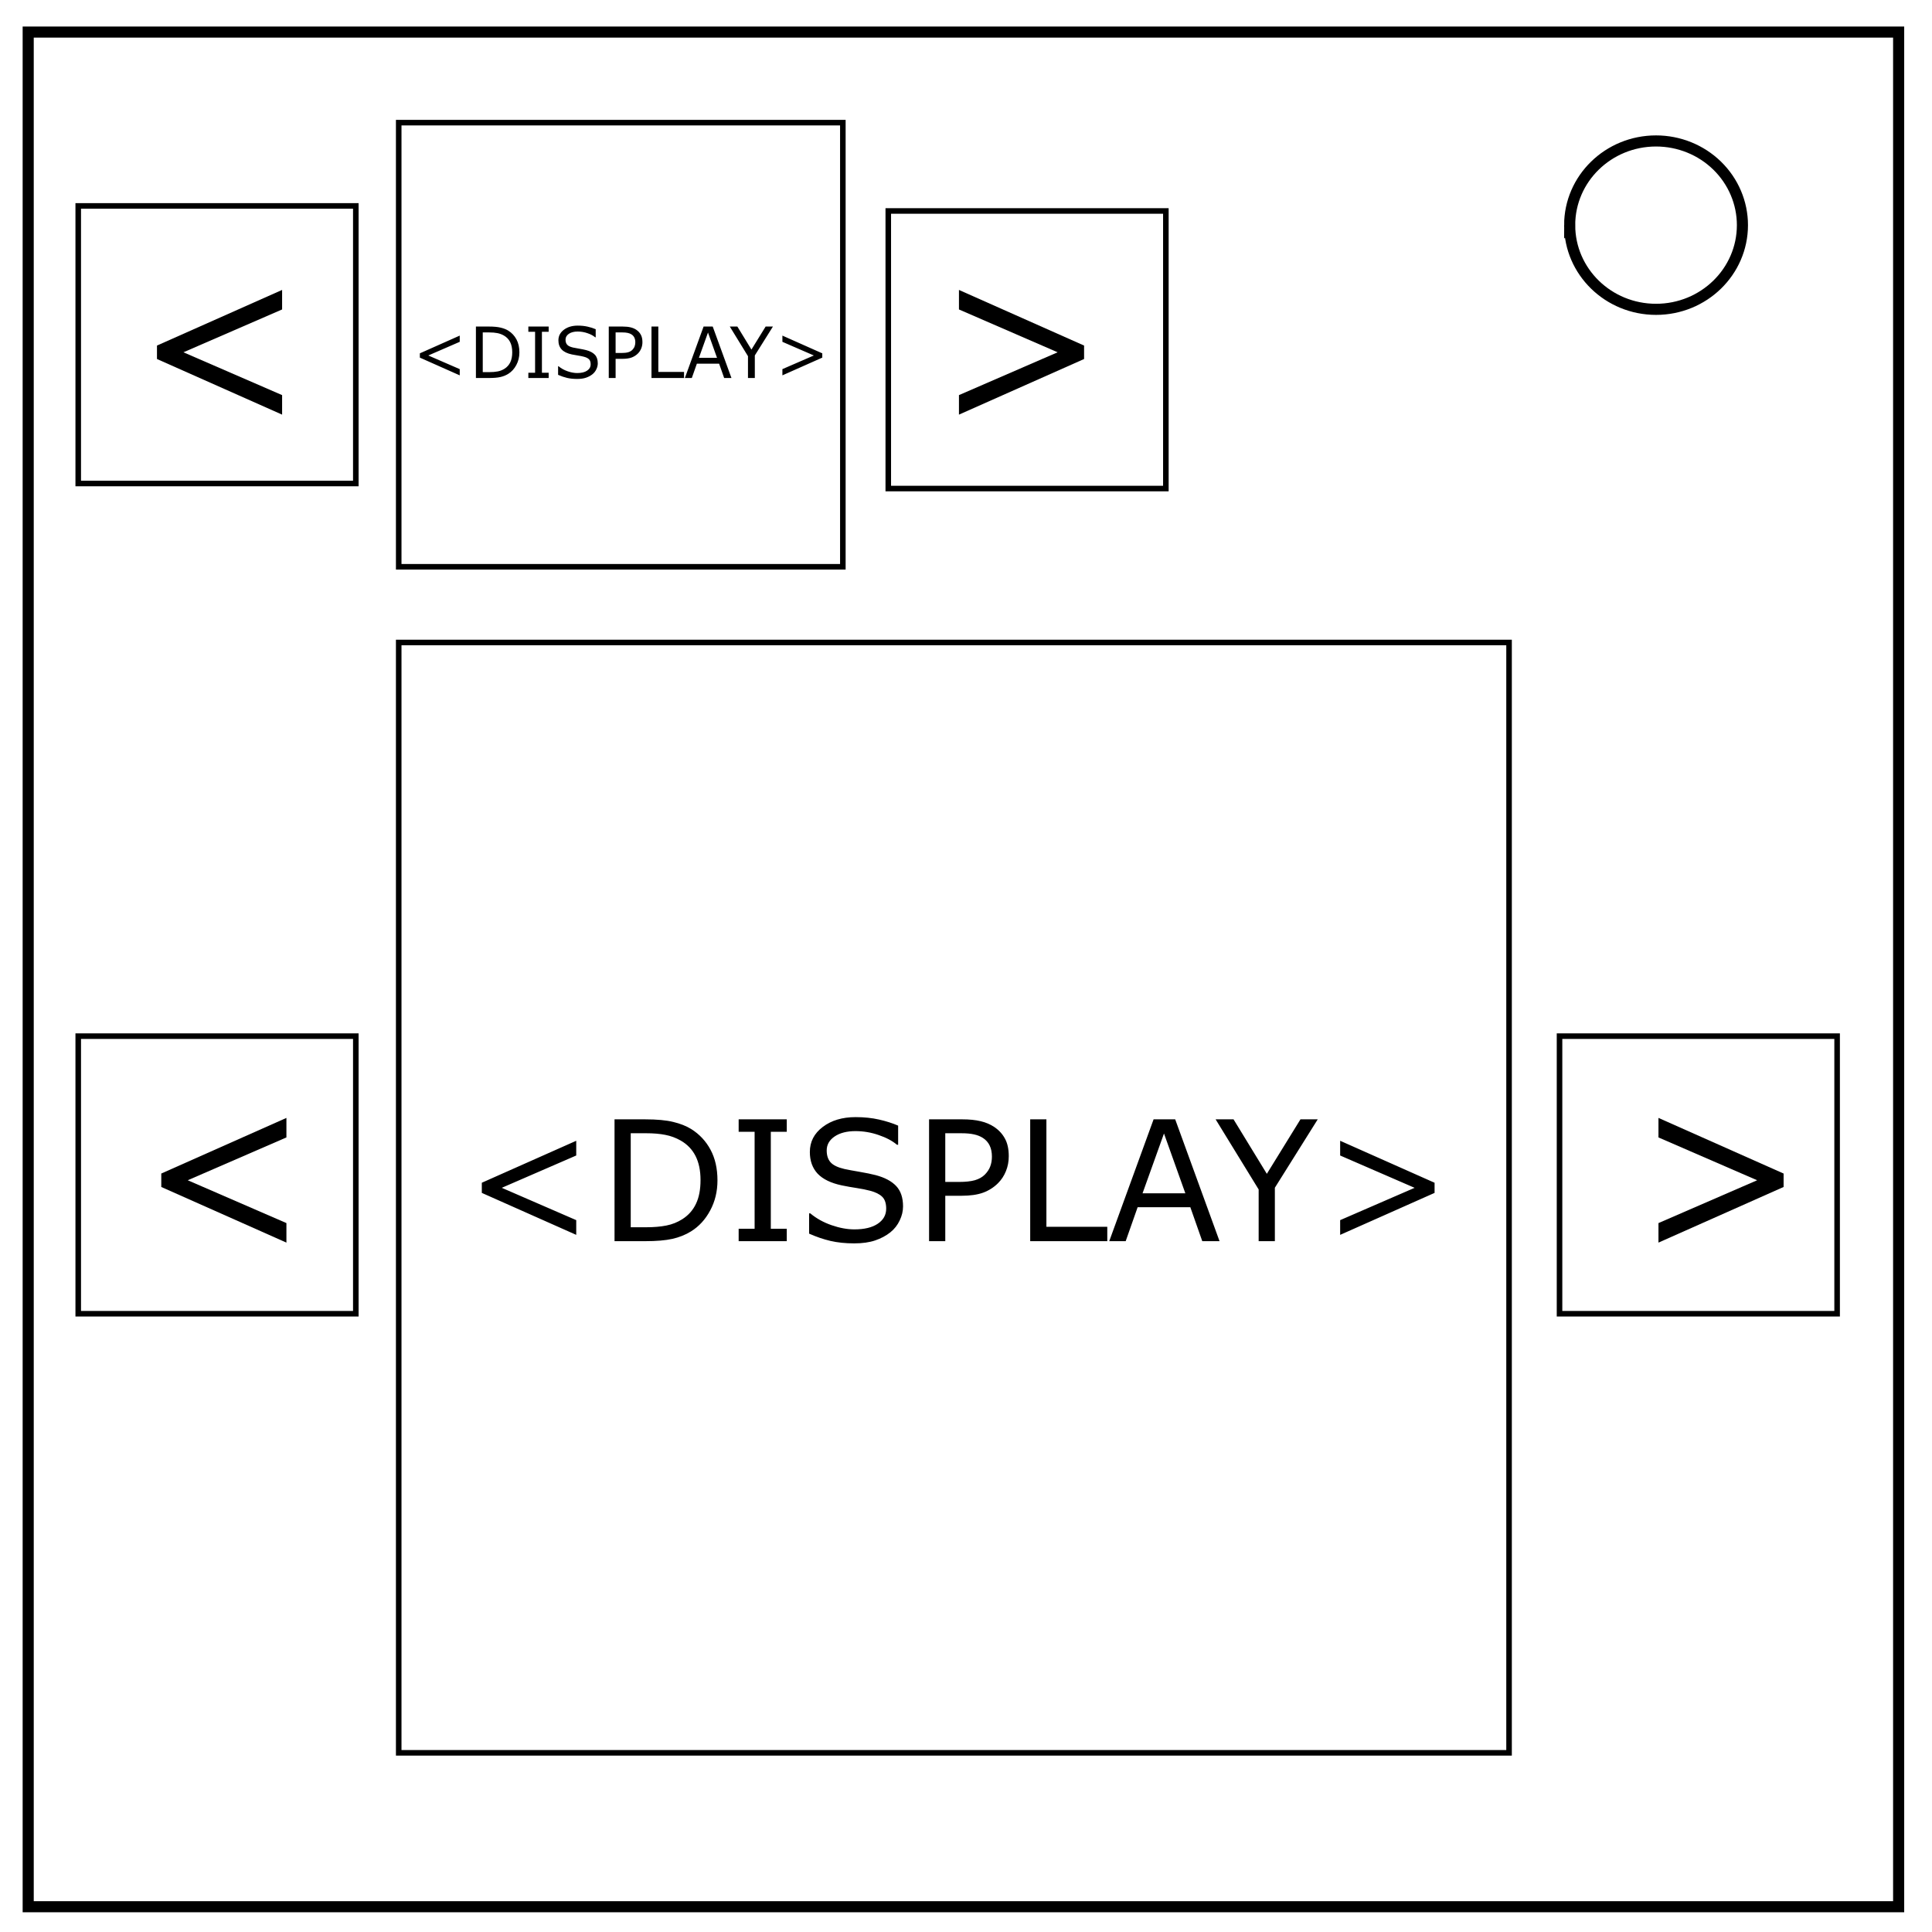 <svg xmlns="http://www.w3.org/2000/svg" viewBox="0 0 348 348" fill="none"><path d="M5.079 5.776h336.913v337.67H5.08z" stroke-width="2" stroke="#000"/><path d="M282.734 40.554c0-8.376 6.966-15.165 15.56-15.165 4.126 0 8.084 1.597 11.001 4.441 2.918 2.844 4.558 6.702 4.558 10.724 0 8.376-6.966 15.165-15.56 15.165-8.593 0-15.559-6.79-15.559-15.165z" stroke-width="2" stroke="#000"/><path stroke="#000" d="M71.818 115.727h200v200h-200zm-57.727 70.909h50v50h-50zm266.818 0h50v50h-50zM14.091 37.091h50v50h-50zM160 38h50v50h-50zM71.818 22.091h80v80h-80z"/><path d="M258.402 214.87l-17.008 7.56v-2.652l13.412-5.822-13.412-5.822v-2.653l17.008 7.561zm-21.046-13.25l-7.723 12.321v9.624h-2.919v-9.314l-7.752-12.631h3.228l5.998 9.816 6.058-9.816zm-17.687 21.945h-3.11l-2.151-6.116h-9.492l-2.152 6.116h-2.962l7.988-21.945h3.891zm-6.16-8.622l-3.847-10.774-3.862 10.774zm-14.06 8.622h-13.885V201.62h2.919v19.351h10.965zm-17.746-15.313q0 1.46-.516 2.712-.501 1.238-1.415 2.152-1.135 1.135-2.682 1.71-1.548.56-3.906.56h-2.918v8.18h-2.918V201.62h5.954q1.975 0 3.346.339 1.37.324 2.431 1.031 1.253.84 1.931 2.093.693 1.253.693 3.169zm-3.036.074q0-1.135-.398-1.975-.398-.84-1.209-1.371-.707-.457-1.621-.648-.899-.207-2.284-.207h-2.89v8.77h2.462q1.769 0 2.874-.31 1.106-.324 1.798-1.017.693-.707.973-1.488.295-.782.295-1.754zM162.66 217.3q0 1.283-.605 2.535-.59 1.253-1.665 2.123-1.18.943-2.756 1.474-1.562.53-3.773.53-2.373 0-4.274-.442-1.887-.442-3.847-1.312v-3.655h.206q1.666 1.386 3.847 2.137 2.181.752 4.097.752 2.712 0 4.216-1.017 1.518-1.017 1.518-2.712 0-1.459-.723-2.152-.707-.692-2.166-1.076-1.106-.294-2.403-.486-1.282-.192-2.726-.486-2.918-.62-4.333-2.108-1.4-1.503-1.4-3.906 0-2.756 2.328-4.51 2.329-1.768 5.91-1.768 2.314 0 4.245.442 1.93.442 3.42 1.09v3.45h-.207q-1.253-1.062-3.301-1.755-2.034-.707-4.171-.707-2.344 0-3.773.973-1.415.973-1.415 2.505 0 1.371.707 2.152.708.781 2.49 1.194.944.206 2.683.501 1.74.295 2.948.604 2.447.649 3.685 1.96 1.238 1.312 1.238 3.67zm-20.944 6.264h-8.666v-2.24h2.874V203.86h-2.874v-2.24h8.666v2.24h-2.874v17.465h2.874zm-12.483-10.95q0 2.992-1.312 5.423-1.297 2.432-3.464 3.773-1.503.929-3.36 1.342-1.842.412-4.864.412h-5.541V201.62h5.482q3.213 0 5.1.471 1.901.457 3.213 1.268 2.24 1.4 3.493 3.729 1.253 2.328 1.253 5.527zm-3.051-.045q0-2.579-.9-4.347-.898-1.77-2.682-2.786-1.297-.737-2.756-1.017-1.459-.295-3.493-.295h-2.741v16.935h2.741q2.108 0 3.67-.31 1.577-.31 2.889-1.15 1.636-1.046 2.446-2.755.826-1.71.826-4.275zm-22.388 9.86l-17.008-7.56v-1.828l17.008-7.56v2.652l-13.412 5.822 13.412 5.822z" aria-label="&lt;DISPLAY&gt;" font-weight="400" font-size="32" font-family="sans-serif" letter-spacing="0" word-spacing="0" fill="#000"/><path d="M148.113 64.416l-7.184 3.194v-1.12l5.665-2.46-5.665-2.459v-1.12l7.184 3.193zm-8.89-5.596l-3.262 5.204v4.065h-1.232v-3.934l-3.275-5.335h1.364l2.533 4.146 2.559-4.146zm-7.47 9.27h-1.313l-.91-2.584h-4.008l-.91 2.583h-1.25l3.373-9.27h1.644zm-2.602-3.642l-1.625-4.551-1.631 4.55zm-5.94 3.641h-5.863v-9.27h1.232v8.175h4.632zm-7.494-6.468q0 .617-.218 1.146-.212.523-.598.909-.48.479-1.133.722-.654.236-1.65.236h-1.232v3.455h-1.233v-9.27h2.515q.834 0 1.413.144.58.137 1.028.436.529.355.815.884.293.529.293 1.338zm-1.283.031q0-.479-.168-.834t-.51-.579q-.3-.193-.685-.274-.38-.087-.965-.087h-1.22v3.704h1.04q.746 0 1.213-.13.467-.137.76-.43.292-.299.41-.629.125-.33.125-.74zm-6.76 3.792q0 .541-.256 1.07-.249.53-.703.897-.498.398-1.164.622-.66.224-1.594.224-1.002 0-1.805-.186-.797-.187-1.625-.554v-1.544h.087q.703.585 1.625.902.921.318 1.73.318 1.146 0 1.78-.43.642-.43.642-1.145 0-.616-.305-.909-.299-.293-.915-.454-.467-.125-1.015-.206-.541-.08-1.151-.205-1.233-.262-1.83-.89-.592-.635-.592-1.65 0-1.164.983-1.905.984-.747 2.497-.747.977 0 1.793.187.815.186 1.444.46v1.457h-.087q-.53-.448-1.395-.74-.859-.3-1.761-.3-.99 0-1.594.411-.598.411-.598 1.058 0 .58.3.91.298.33 1.051.504.399.087 1.133.211.735.125 1.245.256 1.034.273 1.557.828.523.554.523 1.55zm-8.847 2.645h-3.66v-.946h1.214v-7.377h-1.214v-.946h3.66v.946h-1.214v7.377h1.214zm-5.272-4.625q0 1.264-.555 2.29-.547 1.028-1.462 1.595-.635.392-1.42.566-.778.174-2.054.174h-2.34v-9.27h2.315q1.357 0 2.154.2.803.193 1.357.535.946.592 1.475 1.575.53.984.53 2.335zm-1.29-.019q0-1.09-.379-1.836-.38-.747-1.133-1.177-.548-.311-1.164-.43-.616-.124-1.475-.124h-1.158v7.153h1.158q.89 0 1.55-.13.666-.131 1.22-.486.69-.442 1.033-1.164.349-.723.349-1.806zM82.81 67.61l-7.184-3.194v-.772l7.184-3.193v1.12l-5.665 2.46 5.665 2.458z" aria-label="&lt;DISPLAY&gt;" font-weight="400" font-size="13.333" font-family="sans-serif" letter-spacing="0" word-spacing="0" fill="#000"/><path d="M51.591 223.823l-22.54-10.02v-2.421l22.54-10.02v3.516l-17.773 7.715 17.773 7.714zM50.815 74.685l-22.54-10.02v-2.421l22.54-10.02v3.516l-17.773 7.715 17.773 7.714z" aria-label="&lt;" font-weight="400" font-size="40" font-family="sans-serif" letter-spacing="0" word-spacing="0" fill="#000"/><path d="M195.27 64.666l-22.539 10.02v-3.517l17.774-7.714-17.774-7.715v-3.516l22.54 10.02zM321.27 213.803l-22.54 10.02v-3.516l17.774-7.714-17.774-7.715v-3.516l22.54 10.02z" aria-label="&gt;" font-weight="400" font-size="40" font-family="sans-serif" letter-spacing="0" word-spacing="0" fill="#000"/></svg>